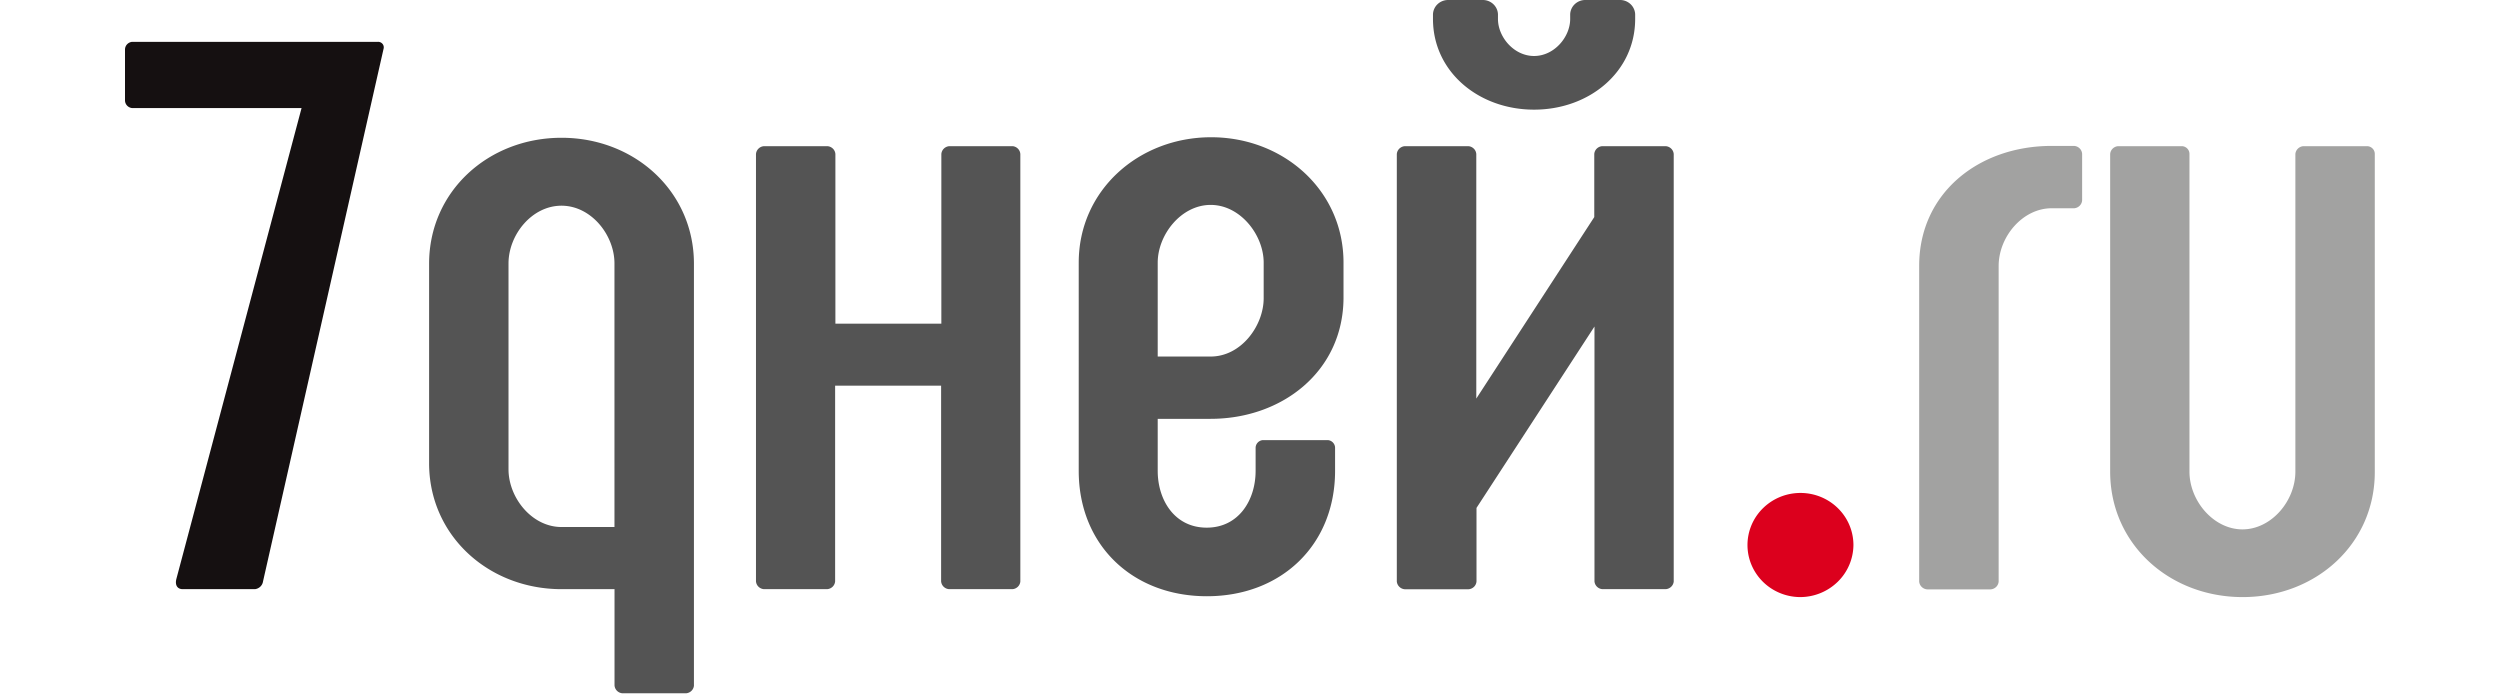 <svg xmlns='http://www.w3.org/2000/svg' width='250' height='70' fill='none' viewBox='0 0 180 56'><g clip-path='url(#a)'><path fill='#151011' d='M11.044 46.503a.73.73 0 0 1-.213.423.753.753 0 0 1-.432.207H4.623c-.427 0-.64-.315-.513-.819L14.125 8.646H.577a.636.636 0 0 1-.415-.204A.615.615 0 0 1 0 8.016v-4.04a.615.615 0 0 1 .162-.426.636.636 0 0 1 .415-.203H20.23a.456.456 0 0 1 .376.168.438.438 0 0 1 .077.398l-9.639 42.59Z'/><path fill='#545454' d='M44.874 55.464h-5.071a.694.694 0 0 1-.441-.197.671.671 0 0 1-.2-.433v-7.701h-4.239c-5.844 0-10.595-4.291-10.595-10.077V21.1c0-5.803 4.75-10.078 10.595-10.078 5.845 0 10.592 4.291 10.592 10.078v33.759a.672.672 0 0 1-.208.418.694.694 0 0 1-.433.187Zm-5.717-34.39c0-2.271-1.862-4.618-4.238-4.618-2.375 0-4.238 2.334-4.238 4.618v16.469c0 2.271 1.863 4.618 4.238 4.618h4.238V21.074ZM71 47.133H65.93a.693.693 0 0 1-.441-.197.671.671 0 0 1-.2-.433v-15.65H56.81v15.65a.671.671 0 0 1-.2.434.693.693 0 0 1-.44.196h-5.05a.693.693 0 0 1-.442-.197.67.67 0 0 1-.2-.433V12.328a.67.67 0 0 1 .2-.436.694.694 0 0 1 .441-.198h5.072a.694.694 0 0 1 .442.198.671.671 0 0 1 .199.436v13.563h8.476V12.328c.01-.164.081-.32.199-.436a.694.694 0 0 1 .442-.198h5.072c.16.019.31.092.42.208a.67.67 0 0 1 .186.426v34.196a.672.672 0 0 1-.201.417.693.693 0 0 1-.427.192ZM86.855 33.507h-4.238v4.162c0 2.334 1.35 4.543 3.918 4.543s3.914-2.209 3.914-4.543v-1.827a.619.619 0 0 1 .163-.43.64.64 0 0 1 .418-.204h5.2c.16.014.308.087.415.205a.615.615 0 0 1 .161.429v1.827c0 5.933-4.302 10.03-10.254 10.03s-10.254-4.097-10.254-10.03V21.01c0-5.802 4.815-10.03 10.592-10.03 5.776 0 10.591 4.228 10.591 10.03v2.843c-.034 5.866-4.917 9.653-10.626 9.653Zm4.239-12.496c0-2.208-1.863-4.618-4.239-4.618-2.375 0-4.238 2.397-4.238 4.618v7.512h4.238c2.44 0 4.239-2.465 4.239-4.669v-2.843ZM123.253 47.133h-5.055a.69.69 0 0 1-.44-.197.67.67 0 0 1-.2-.433V26.122l-9.438 14.511v5.878a.67.67 0 0 1-.2.434.695.695 0 0 1-.441.196h-5.089a.695.695 0 0 1-.442-.196.674.674 0 0 1-.203-.434V12.328a.678.678 0 0 1 .201-.436.7.7 0 0 1 .444-.198h5.072c.167.01.324.081.442.198a.67.67 0 0 1 .199.436v19.559l9.438-14.52v-5.039a.67.67 0 0 1 .198-.436.693.693 0 0 1 .442-.198h5.072a.7.7 0 0 1 .444.198c.118.116.19.271.201.436v34.196a.677.677 0 0 1-.209.42.699.699 0 0 1-.436.189ZM112.725 8.772c-4.43 0-8.087-3.028-8.087-7.256v-.378c.013-.308.147-.599.374-.81.228-.213.53-.33.843-.328h2.76c.314-.003.617.115.845.327.228.212.363.503.377.81v.379c0 1.453 1.282 2.964 2.888 2.964 1.607 0 2.889-1.511 2.889-2.964v-.378c.013-.309.148-.6.376-.812a1.22 1.22 0 0 1 .846-.326h2.76a1.22 1.22 0 0 1 .842.327c.228.212.362.503.375.81v.379c0 4.228-3.657 7.256-8.088 7.256Z'/><path fill='#DC001D' d='M134.037 47.767a4.29 4.29 0 0 1-2.355-.702 4.183 4.183 0 0 1-1.561-1.87 4.093 4.093 0 0 1-.241-2.406 4.139 4.139 0 0 1 1.16-2.133 4.26 4.26 0 0 1 2.17-1.14 4.309 4.309 0 0 1 2.449.237c.774.316 1.436.85 1.902 1.535a4.12 4.12 0 0 1 .714 2.314 4.163 4.163 0 0 1-1.251 2.935 4.31 4.31 0 0 1-2.987 1.23Z'/><path fill='#A2A2A1' d='M155.929 16.661h-1.799c-2.311 0-4.238 2.268-4.238 4.62V46.52a.67.67 0 0 1-.2.433.695.695 0 0 1-.441.197h-5.072a.697.697 0 0 1-.442-.196.674.674 0 0 1-.203-.434V21.263c0-5.803 4.751-9.59 10.596-9.59h1.799c.167.01.324.081.442.198a.67.67 0 0 1 .199.436v3.72a.675.675 0 0 1-.2.435.7.7 0 0 1-.441.2ZM169.409 47.767c-5.845 0-10.596-4.228-10.596-10.035V12.328a.67.67 0 0 1 .198-.436.696.696 0 0 1 .443-.198h5.127c.16.014.309.087.416.205a.615.615 0 0 1 .16.43v25.403c0 2.334 1.927 4.618 4.239 4.618 2.311 0 4.234-2.271 4.234-4.618V12.328a.673.673 0 0 1 .201-.436.698.698 0 0 1 .444-.198h5.127a.637.637 0 0 1 .419.204.614.614 0 0 1 .162.43v25.404c.017 5.807-4.734 10.035-10.574 10.035Z'/></g><defs><clipPath id='a'><path fill='#fff' d='M0 0h180v55.459H0z'/></clipPath></defs></svg>